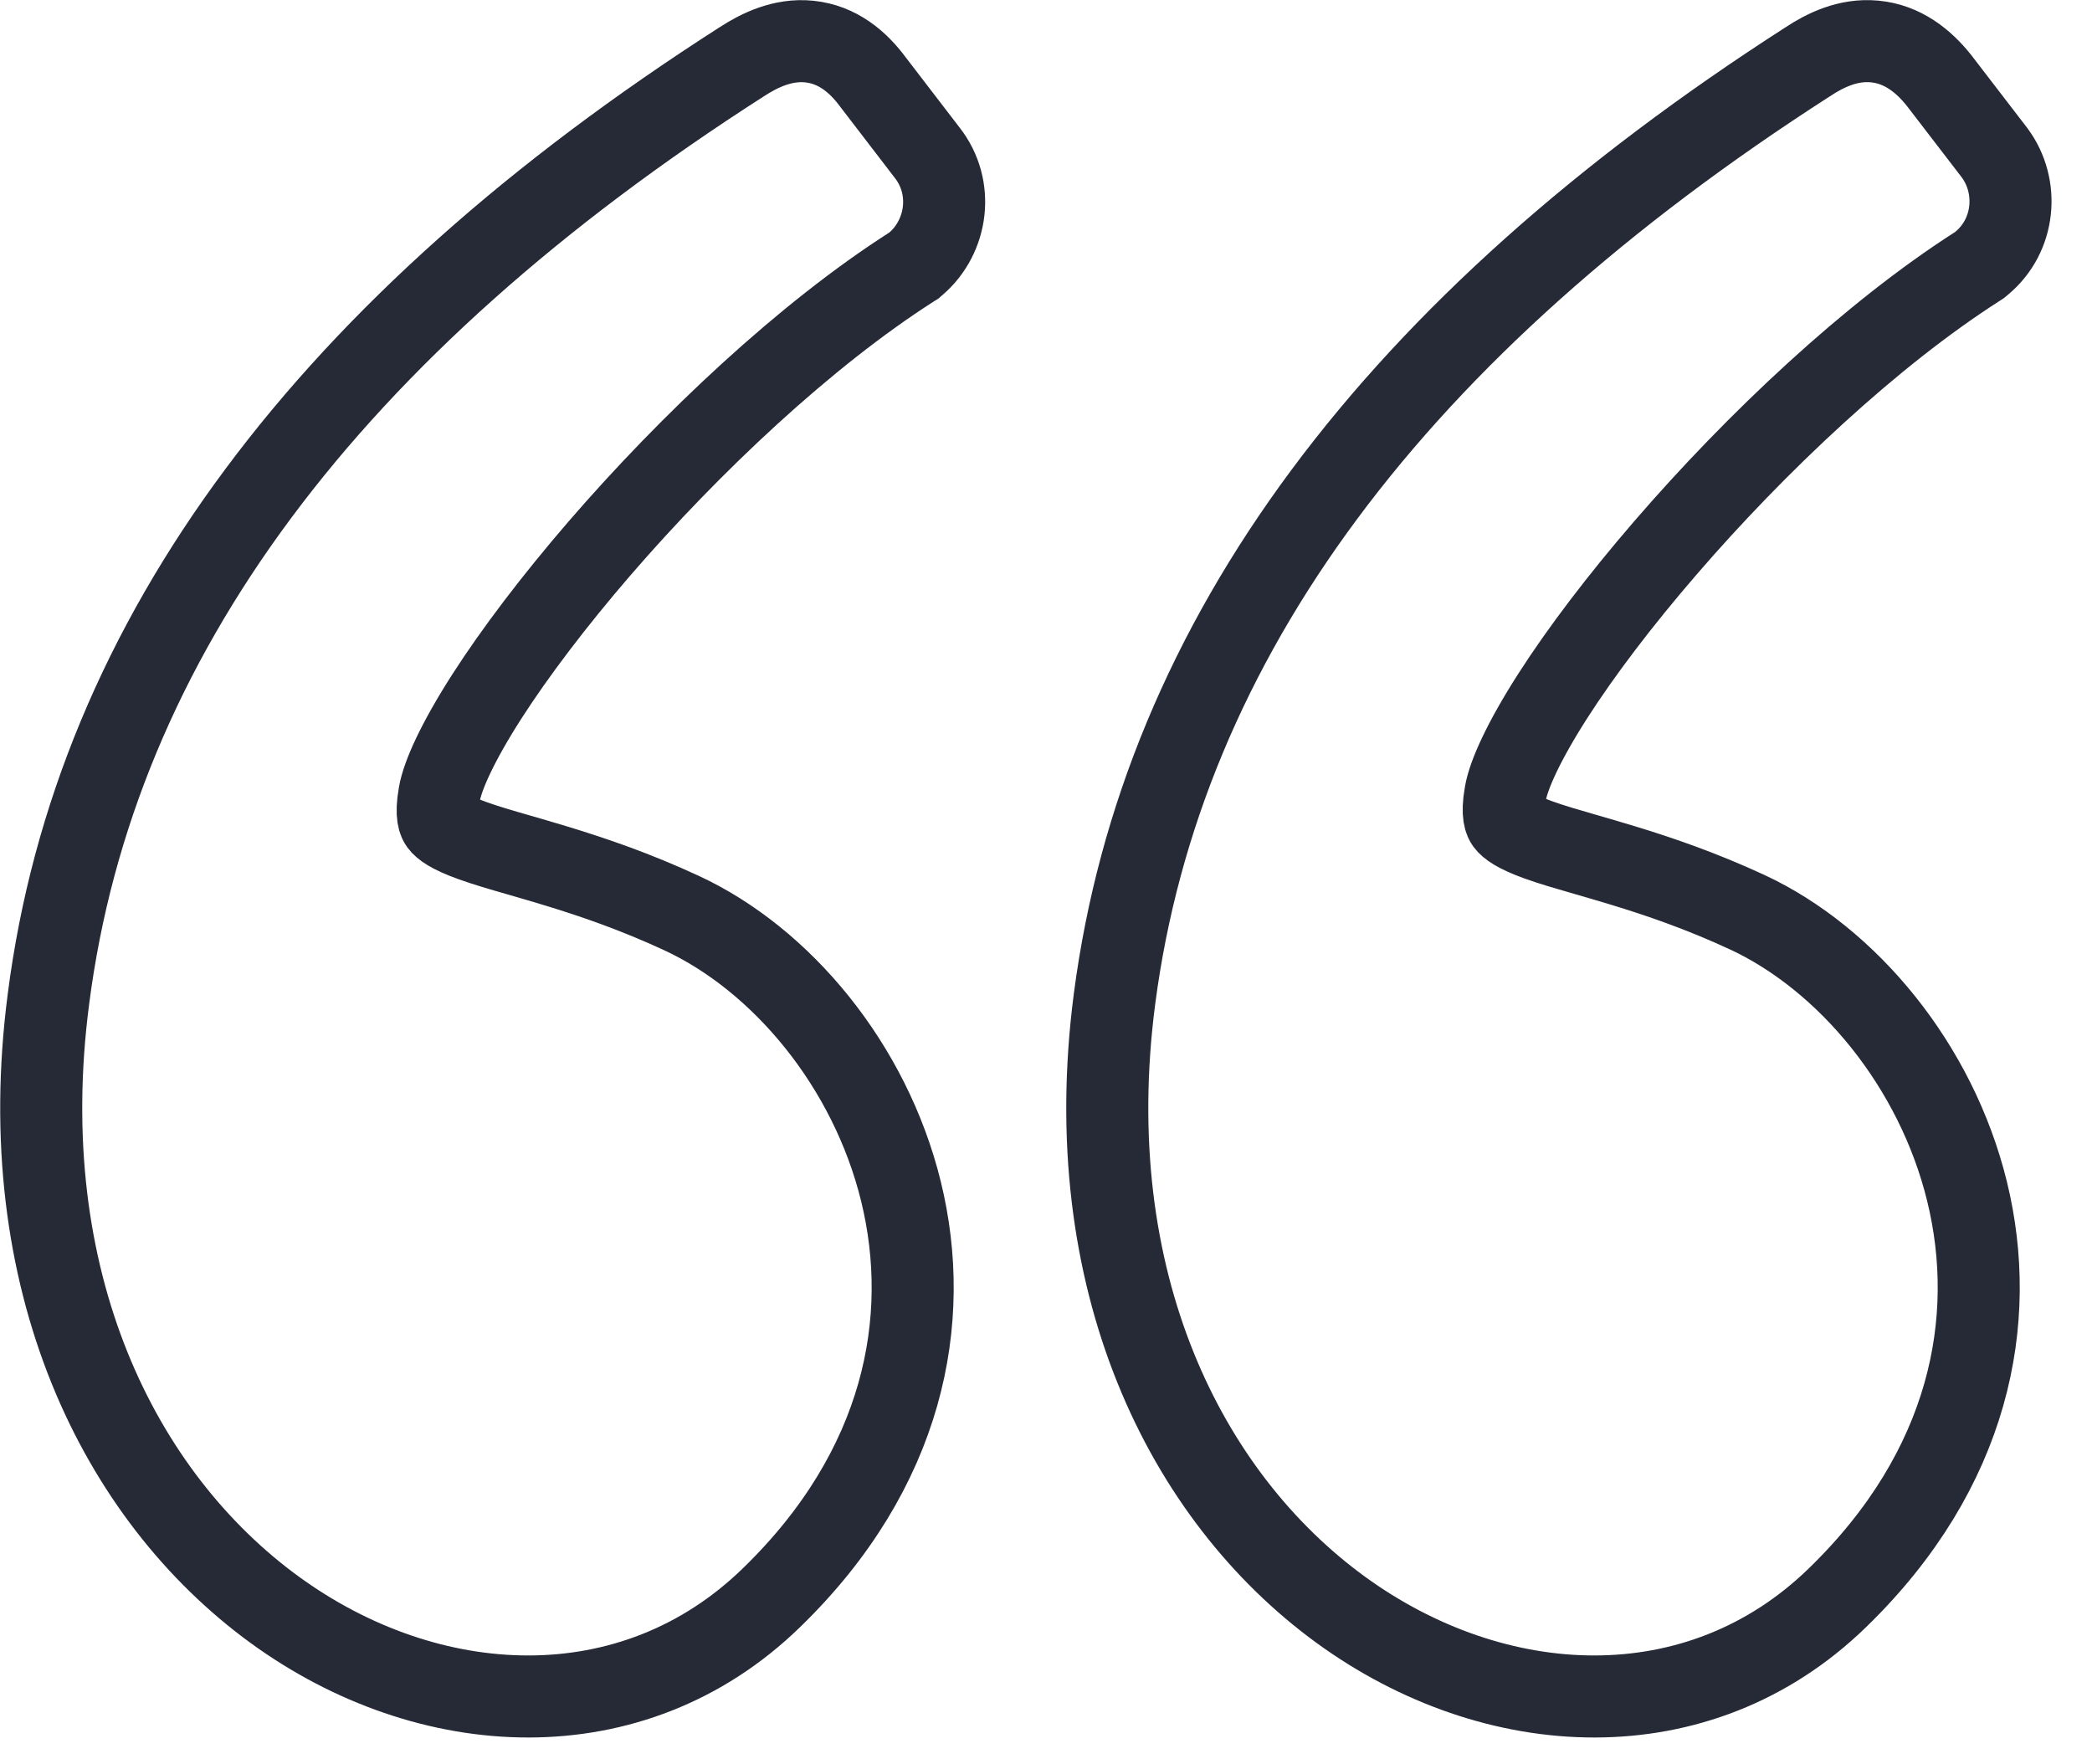 <svg xmlns="http://www.w3.org/2000/svg" width="51" height="43" viewBox="0 0 51 43" fill="none"><g clip-path="url(#clip0_0_1037)"><path d="M27.171 24.346L27.171 24.346C26.272 31.229 28.899 36.483 32.679 39.239C36.431 41.974 41.405 42.25 44.798 38.947C48.027 35.813 48.722 32.18 47.953 29.041C47.199 25.967 45.043 23.382 42.603 22.241L42.6 22.24C41.469 21.716 40.451 21.369 39.581 21.104C39.233 20.998 38.926 20.909 38.649 20.829C38.2 20.699 37.831 20.593 37.496 20.472C36.96 20.278 36.789 20.135 36.728 20.052C36.702 20.016 36.605 19.876 36.697 19.355L36.699 19.347C36.776 18.893 37.144 18.074 37.857 16.962C38.547 15.886 39.492 14.64 40.599 13.358C42.819 10.785 45.623 8.147 48.206 6.495L48.257 6.462L48.304 6.423C49.134 5.738 49.227 4.539 48.629 3.73L48.623 3.722L48.618 3.715L47.289 1.985L47.285 1.979L47.281 1.974C46.895 1.485 46.382 1.074 45.697 1.011C45.052 0.951 44.492 1.226 44.061 1.512C34.042 7.951 28.323 15.55 27.171 24.346ZM10.709 19.372L10.709 19.372L10.71 19.365C10.787 18.91 11.155 18.092 11.868 16.98C12.559 15.904 13.504 14.658 14.61 13.375C16.831 10.803 19.634 8.165 22.217 6.512L22.278 6.474L22.332 6.427C23.103 5.761 23.262 4.568 22.609 3.73L21.291 2.012C20.923 1.511 20.42 1.083 19.727 1.013C19.079 0.948 18.511 1.227 18.078 1.509C8.056 7.931 2.317 15.53 1.182 24.347C0.283 31.229 2.91 36.483 6.69 39.239C10.442 41.974 15.417 42.25 18.81 38.947C22.039 35.813 22.733 32.18 21.964 29.043C21.21 25.971 19.054 23.389 16.611 22.257C15.48 21.733 14.462 21.387 13.592 21.121C13.244 21.015 12.937 20.926 12.66 20.846C12.212 20.717 11.842 20.61 11.508 20.489C10.971 20.296 10.8 20.153 10.739 20.069C10.713 20.033 10.616 19.893 10.709 19.372Z" stroke="#262A37" stroke-width="2"></path></g><defs><clipPath id="clip0_0_1037"><rect width="51" height="43" fill="white"></rect></clipPath></defs></svg>